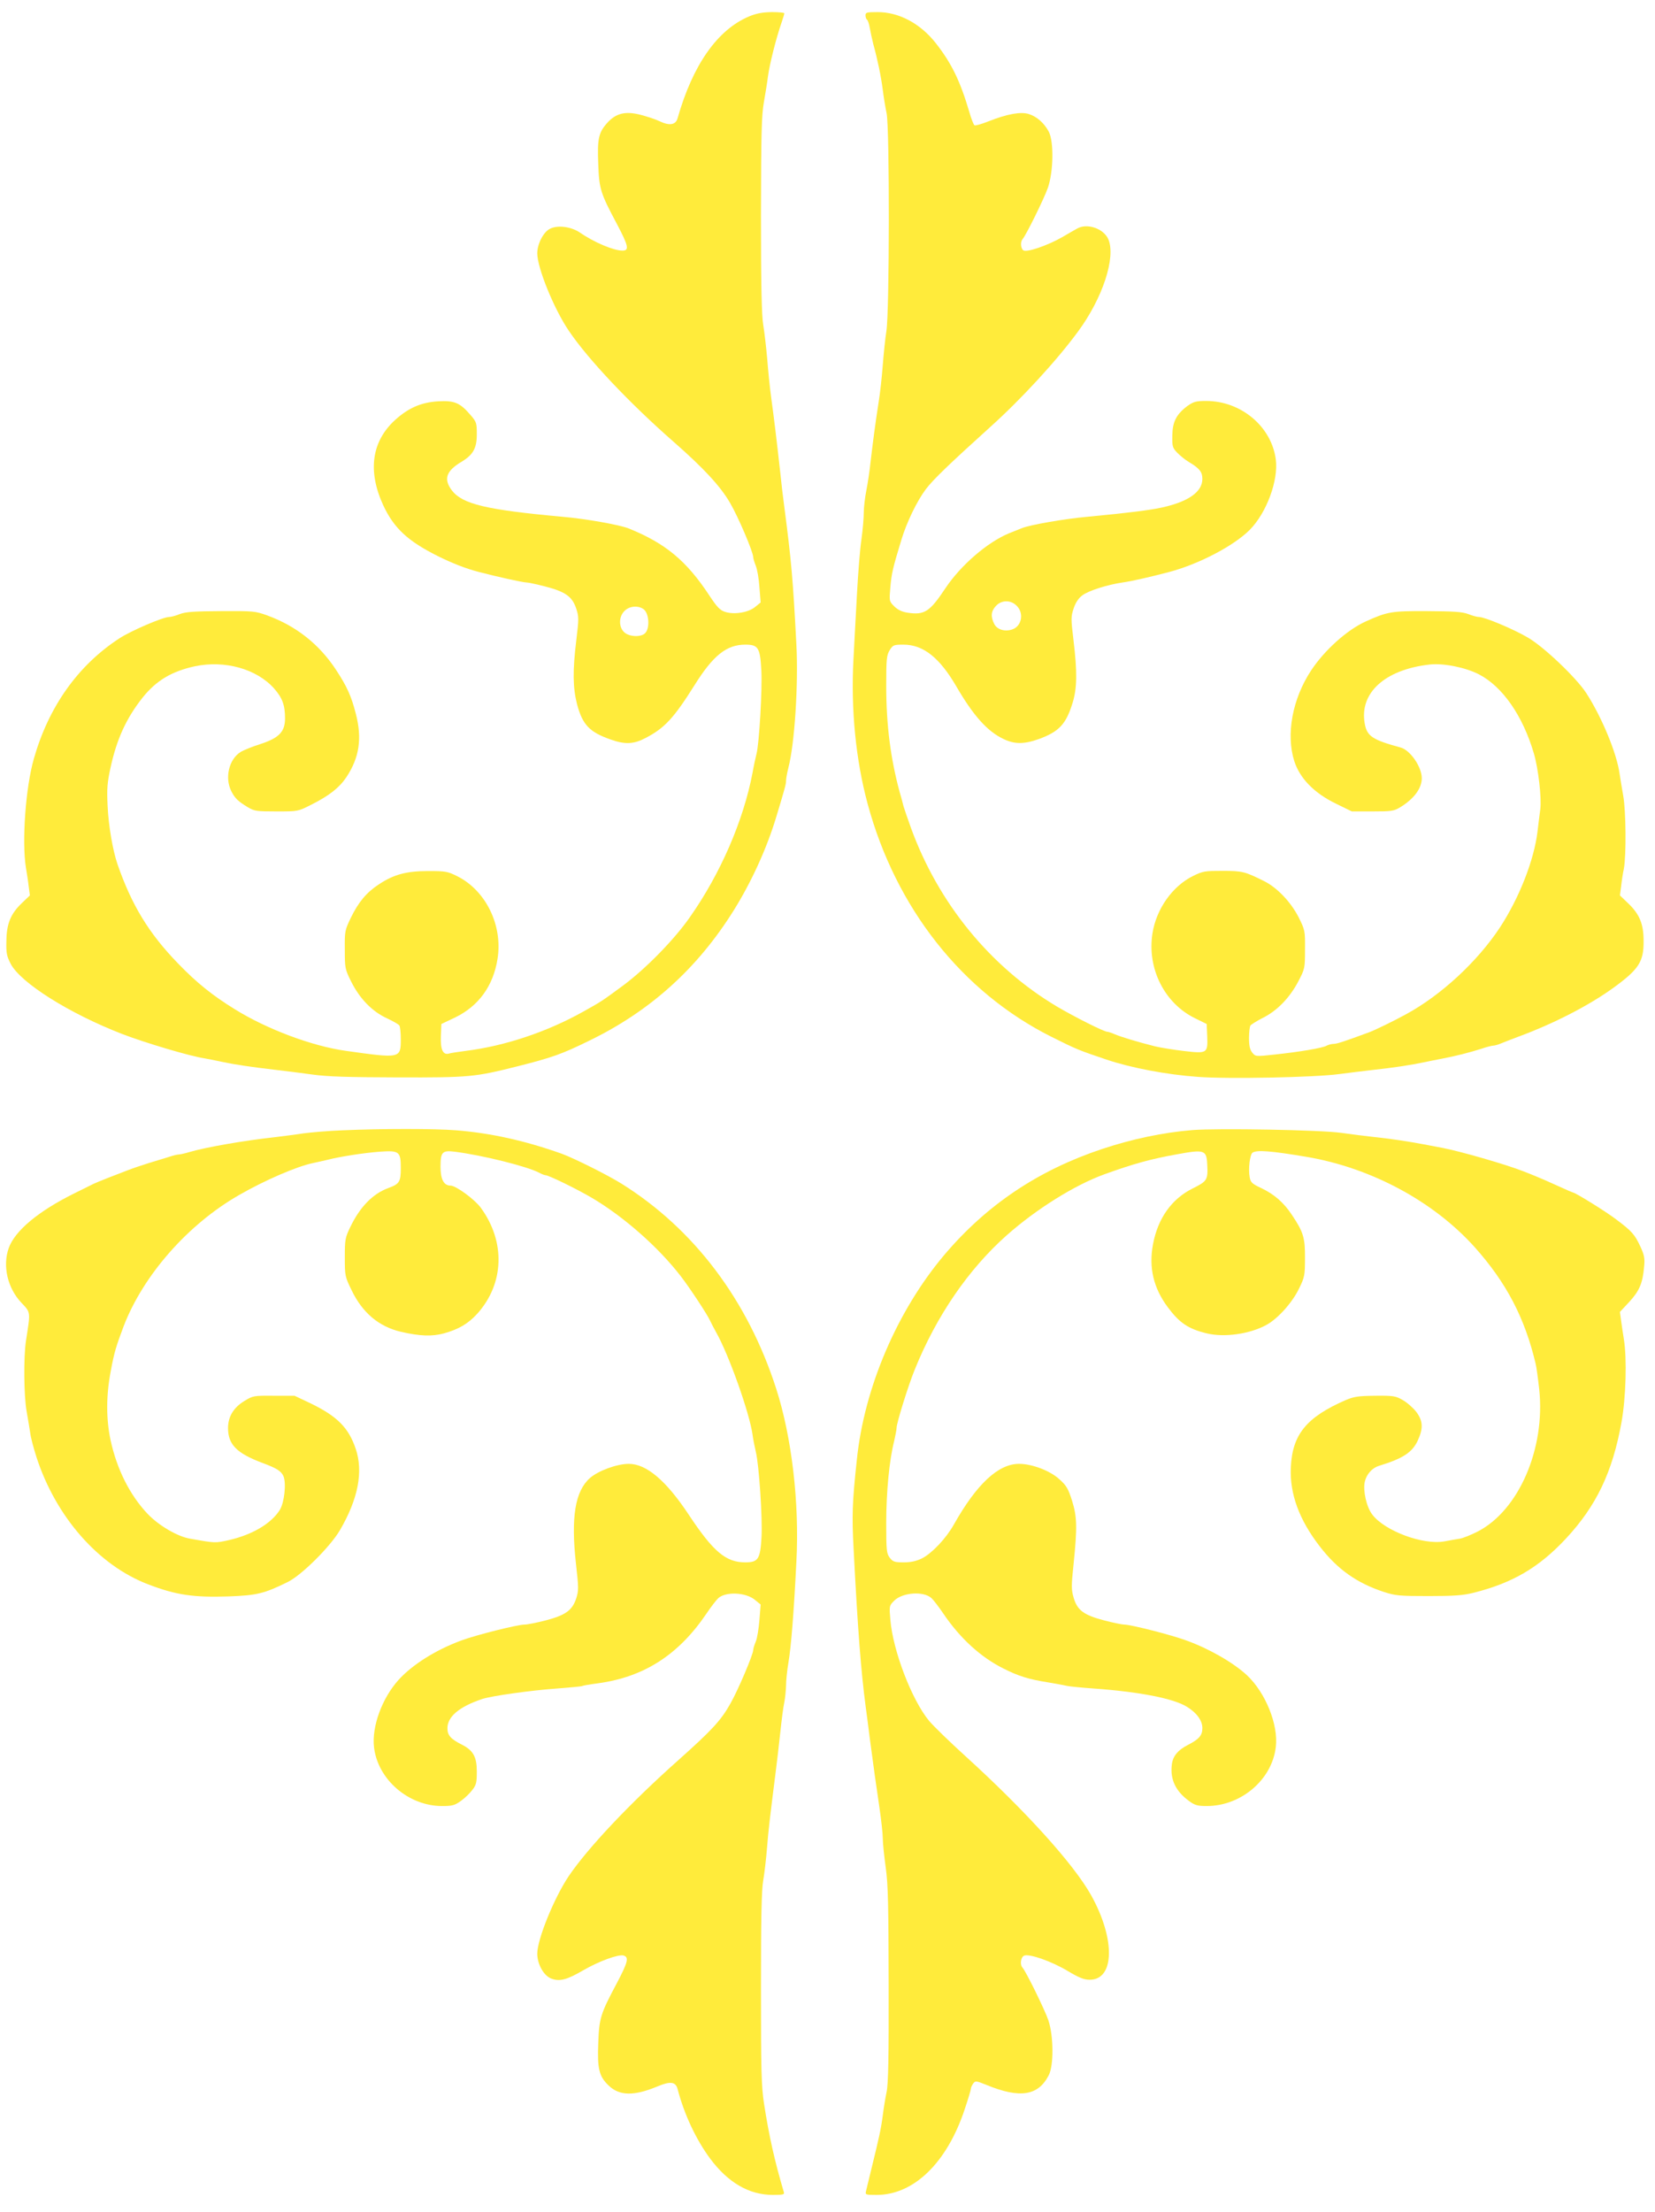 <?xml version="1.0" standalone="no"?>
<!DOCTYPE svg PUBLIC "-//W3C//DTD SVG 20010904//EN"
 "http://www.w3.org/TR/2001/REC-SVG-20010904/DTD/svg10.dtd">
<svg version="1.0" xmlns="http://www.w3.org/2000/svg"
 width="958pt" height="1280pt" viewBox="0 0 958 1280"
 preserveAspectRatio="xMidYMid meet">
<g transform="translate(0,1280) scale(0.1,-0.1)"
fill="#ffeb3b" stroke="none">
<path d="M4336 12705 c-183 -77 -326 -280 -414 -590 -11 -38 -47 -44 -105 -16
-23 11 -72 27 -110 37 -87 22 -141 9 -191 -46 -51 -56 -59 -93 -53 -239 5
-144 13 -169 108 -347 67 -127 73 -154 32 -154 -51 0 -165 48 -247 105 -51 34
-129 44 -173 21 -38 -19 -73 -88 -73 -142 0 -84 97 -322 182 -447 111 -165
352 -420 608 -644 172 -151 270 -256 326 -353 47 -80 134 -284 134 -314 0 -7
7 -30 15 -50 8 -20 18 -75 21 -124 l7 -88 -32 -26 c-38 -32 -122 -46 -175 -28
-28 9 -46 28 -89 93 -132 201 -254 303 -467 389 -51 21 -247 56 -385 68 -440
40 -578 73 -639 152 -50 66 -34 113 57 167 66 40 87 78 87 158 0 65 -2 72 -35
110 -62 73 -94 86 -188 81 -99 -6 -173 -38 -251 -109 -135 -124 -159 -295 -67
-494 62 -132 142 -206 316 -293 85 -42 162 -72 235 -91 107 -28 256 -61 275
-61 12 0 63 -11 113 -24 115 -30 154 -58 177 -126 16 -48 16 -60 1 -184 -22
-179 -20 -275 4 -370 32 -120 72 -162 195 -205 84 -30 135 -27 204 10 109 57
162 115 281 304 108 173 186 235 294 235 75 0 86 -17 93 -149 6 -107 -12 -421
-28 -483 -5 -20 -16 -69 -23 -110 -53 -277 -185 -582 -362 -834 -90 -130 -257
-300 -388 -397 -125 -92 -122 -90 -231 -151 -209 -117 -453 -198 -675 -226
-47 -6 -92 -13 -101 -16 -35 -10 -50 23 -47 100 l3 71 78 37 c137 66 222 182
247 340 31 193 -67 395 -233 478 -56 28 -68 30 -169 30 -126 0 -199 -20 -285
-77 -72 -47 -118 -103 -162 -193 -35 -73 -36 -78 -35 -185 0 -106 1 -113 37
-185 49 -98 121 -173 207 -212 36 -17 68 -35 72 -42 4 -6 8 -41 8 -78 0 -113
-1 -113 -320 -68 -193 27 -455 125 -640 240 -130 80 -222 154 -330 266 -168
173 -268 337 -350 574 -27 79 -52 222 -57 336 -5 101 -2 136 17 223 36 165 91
285 185 404 79 99 169 153 304 182 172 36 356 -15 457 -128 48 -54 64 -96 64
-174 0 -77 -35 -113 -142 -148 -45 -14 -97 -35 -115 -46 -68 -42 -93 -150 -54
-227 21 -41 38 -58 96 -93 37 -22 50 -24 165 -24 125 0 125 0 200 38 106 53
164 99 205 160 75 113 92 224 55 366 -26 103 -52 160 -116 257 -97 147 -230
252 -397 313 -69 25 -80 26 -267 25 -156 -1 -204 -4 -239 -17 -24 -10 -52 -17
-62 -17 -35 0 -219 -79 -287 -123 -240 -156 -410 -395 -496 -697 -48 -168 -70
-479 -46 -630 5 -30 13 -79 16 -108 l7 -53 -47 -45 c-64 -61 -88 -119 -89
-219 -2 -69 2 -87 25 -132 58 -110 337 -286 643 -405 132 -51 393 -129 480
-142 22 -4 69 -13 105 -21 66 -14 156 -28 310 -46 47 -5 139 -17 205 -26 92
-13 208 -16 500 -17 413 -1 443 2 690 64 202 51 258 71 415 148 353 171 627
418 837 754 103 165 192 360 247 543 50 166 56 187 56 207 0 11 6 46 14 77 36
139 58 484 46 710 -20 381 -29 485 -71 806 -6 44 -17 136 -24 205 -19 172 -34
296 -51 420 -8 58 -18 159 -23 225 -6 66 -16 154 -23 195 -9 56 -13 218 -13
635 1 474 3 575 17 655 9 52 20 118 23 145 9 71 48 226 81 320 8 23 14 44 14
48 0 4 -33 7 -72 7 -54 -1 -88 -7 -132 -25z m-608 -3432 c30 -26 34 -110 6
-137 -24 -24 -93 -21 -121 6 -32 30 -32 90 2 123 29 30 83 33 113 8z"/>
<path d="M5010 12711 c0 -11 4 -22 9 -25 5 -4 12 -25 16 -49 4 -23 13 -64 20
-92 24 -86 45 -187 55 -265 5 -41 15 -102 22 -135 18 -83 17 -1145 -1 -1260
-7 -44 -16 -133 -21 -197 -5 -65 -15 -161 -24 -215 -20 -128 -34 -237 -47
-348 -5 -49 -16 -122 -24 -162 -8 -40 -15 -98 -15 -129 0 -31 -6 -102 -14
-158 -8 -55 -19 -193 -25 -306 -6 -113 -16 -288 -21 -390 -15 -286 14 -578 82
-830 163 -604 547 -1090 1064 -1349 146 -73 159 -78 319 -132 143 -48 347 -87
530 -100 176 -13 673 -3 815 16 58 8 146 18 195 24 113 12 225 29 290 43 28 6
79 16 115 23 82 16 149 33 223 56 31 11 64 19 72 19 8 0 29 6 47 14 18 7 60
24 93 36 209 77 413 182 555 285 147 107 175 151 174 270 0 99 -23 155 -90
219 l-47 45 7 53 c3 29 10 76 16 103 14 78 12 333 -4 421 -8 44 -17 101 -21
127 -16 118 -103 328 -193 467 -58 89 -246 268 -338 321 -83 49 -250 119 -283
119 -10 0 -38 7 -62 17 -35 13 -83 16 -239 17 -206 1 -229 -3 -357 -61 -107
-49 -237 -166 -314 -283 -108 -164 -146 -369 -97 -524 32 -100 116 -186 243
-247 l90 -44 120 0 c109 0 124 2 160 24 79 48 125 109 125 168 0 66 -67 163
-123 178 -162 44 -194 65 -207 137 -33 178 116 314 376 343 79 9 208 -17 285
-57 137 -71 254 -240 318 -458 26 -89 45 -257 37 -322 -4 -29 -11 -87 -16
-129 -20 -166 -106 -385 -218 -556 -131 -198 -340 -391 -542 -501 -73 -40
-180 -92 -215 -105 -149 -55 -187 -67 -205 -67 -12 0 -31 -5 -42 -11 -24 -13
-152 -35 -302 -51 -108 -12 -109 -11 -127 11 -14 17 -19 40 -19 85 0 33 4 66
8 72 4 6 36 26 71 44 83 41 156 116 206 211 38 73 39 76 39 185 1 109 0 112
-37 187 -46 89 -124 171 -200 209 -111 55 -125 59 -240 59 -103 0 -113 -1
-172 -30 -119 -59 -212 -191 -234 -332 -32 -203 70 -405 247 -491 l67 -33 3
-71 c4 -99 0 -101 -136 -85 -59 7 -134 19 -167 27 -100 25 -198 55 -233 70
-18 8 -37 14 -42 14 -19 0 -188 85 -290 145 -387 230 -688 598 -847 1035 -19
52 -38 109 -43 125 -4 17 -14 55 -23 85 -52 192 -77 387 -77 610 0 157 2 178
20 208 19 30 23 32 80 32 114 0 209 -75 306 -242 97 -167 178 -258 269 -302
66 -33 122 -33 209 -2 117 43 157 86 195 210 26 84 27 179 5 362 -15 124 -15
136 1 184 11 33 28 59 50 75 35 27 145 62 235 75 50 7 157 31 270 61 169 45
371 150 464 243 97 98 167 285 151 408 -25 190 -201 338 -403 338 -60 0 -73
-4 -110 -30 -63 -48 -85 -91 -86 -171 -1 -62 1 -70 29 -99 17 -17 46 -41 65
-52 64 -38 80 -59 80 -99 0 -74 -79 -131 -232 -165 -72 -16 -201 -32 -433 -54
-134 -12 -334 -47 -380 -66 -16 -6 -50 -20 -75 -30 -125 -52 -278 -184 -367
-317 -91 -137 -121 -157 -220 -142 -32 5 -55 16 -76 36 -30 30 -30 31 -23 112
7 80 14 110 63 271 31 104 91 227 142 295 41 55 138 148 376 363 175 157 383
383 504 548 143 193 221 429 177 535 -27 63 -124 96 -182 62 -12 -6 -50 -29
-85 -49 -86 -49 -208 -91 -226 -76 -15 12 -17 49 -4 64 20 22 125 235 147 298
32 93 35 266 5 324 -26 49 -68 87 -115 102 -47 15 -125 1 -234 -42 -40 -16
-76 -26 -81 -23 -5 3 -19 38 -30 77 -53 180 -103 282 -193 397 -90 115 -214
181 -338 181 -63 0 -70 -2 -70 -19z m875 -3416 c43 -42 30 -116 -23 -136 -43
-16 -90 -3 -107 31 -21 42 -19 73 10 104 32 35 86 36 120 1z"/>
<path d="M1985 6260 c-82 -3 -186 -12 -230 -18 -44 -7 -118 -16 -165 -22 -175
-19 -399 -58 -494 -86 -26 -8 -54 -14 -62 -14 -7 0 -33 -6 -56 -14 -24 -7 -77
-24 -118 -36 -41 -13 -95 -31 -120 -41 -25 -9 -76 -30 -114 -44 -38 -15 -77
-31 -85 -35 -9 -5 -59 -29 -111 -55 -208 -103 -345 -217 -380 -318 -36 -103
-6 -230 73 -314 56 -59 54 -50 27 -223 -14 -95 -12 -316 4 -406 8 -44 17 -100
21 -126 3 -26 20 -89 36 -139 112 -345 358 -626 646 -736 161 -62 263 -77 468
-70 161 6 204 16 340 83 80 39 245 203 302 299 106 181 137 340 92 472 -41
122 -107 188 -259 262 l-95 45 -120 0 c-117 1 -121 0 -170 -30 -63 -38 -95
-91 -95 -157 0 -95 50 -146 200 -202 83 -31 108 -47 121 -77 17 -41 5 -151
-21 -194 -49 -79 -159 -144 -294 -175 -80 -18 -80 -18 -226 8 -74 13 -181 76
-246 144 -102 108 -177 256 -214 426 -26 122 -26 259 1 399 20 109 31 144 75
261 114 296 373 590 669 759 148 85 331 164 425 184 25 5 63 14 85 19 74 19
210 40 301 47 115 8 124 2 124 -95 0 -79 -8 -92 -72 -115 -90 -33 -164 -109
-220 -225 -30 -62 -32 -73 -32 -176 0 -107 1 -112 39 -190 63 -131 158 -211
286 -241 108 -25 180 -28 249 -9 86 24 140 56 193 114 156 174 164 416 20 613
-35 48 -144 128 -175 128 -39 0 -58 36 -58 109 0 86 10 96 83 87 163 -21 419
-85 489 -122 14 -8 31 -14 36 -14 18 0 180 -79 270 -132 184 -109 384 -285
514 -454 53 -69 153 -221 168 -255 6 -13 22 -44 36 -69 73 -129 192 -464 210
-590 3 -25 12 -70 19 -100 19 -78 39 -381 33 -494 -7 -127 -19 -146 -94 -146
-112 0 -185 61 -328 277 -130 196 -244 293 -346 293 -69 0 -177 -40 -225 -82
-86 -76 -111 -227 -81 -496 16 -142 16 -155 1 -202 -23 -68 -62 -96 -177 -126
-51 -13 -105 -24 -121 -24 -42 0 -280 -60 -367 -92 -148 -55 -282 -139 -363
-228 -96 -107 -156 -271 -142 -390 22 -187 200 -340 394 -340 59 0 73 4 108
29 23 16 53 45 67 64 23 29 26 44 26 107 0 85 -21 122 -86 155 -65 33 -84 54
-84 95 0 67 67 124 200 169 54 18 279 50 434 61 76 6 141 12 145 14 4 3 45 10
91 16 267 36 467 164 629 403 26 39 58 80 69 90 43 39 161 34 213 -11 l32 -26
-7 -89 c-4 -50 -13 -106 -21 -125 -8 -19 -15 -41 -15 -49 0 -26 -88 -233 -132
-310 -55 -98 -106 -153 -302 -328 -280 -249 -524 -508 -635 -672 -84 -126
-181 -364 -181 -447 0 -60 36 -125 78 -143 49 -20 91 -10 187 46 91 53 206 95
235 86 32 -10 24 -39 -39 -159 -95 -178 -103 -203 -108 -349 -6 -147 5 -192
60 -244 62 -60 146 -62 281 -6 78 33 108 28 119 -17 37 -142 106 -290 187
-399 104 -140 226 -211 364 -211 60 0 68 2 63 17 -53 179 -85 322 -114 508
-16 105 -18 187 -18 670 0 409 3 569 13 625 7 41 17 126 22 189 8 103 17 177
51 446 6 44 17 141 25 215 8 74 18 155 24 180 5 25 9 68 10 96 0 28 6 89 14
135 15 88 31 284 46 585 18 338 -27 720 -117 999 -165 513 -476 924 -895 1186
-80 50 -276 148 -348 174 -211 75 -409 119 -610 135 -128 10 -426 10 -655 0z"/>
<path d="M6900 6261 c-169 -14 -345 -51 -520 -109 -369 -123 -667 -322 -913
-612 -273 -323 -464 -768 -507 -1185 -27 -250 -29 -325 -19 -515 24 -468 43
-711 70 -915 6 -44 17 -127 24 -185 22 -167 36 -266 56 -401 10 -70 19 -148
19 -176 0 -27 8 -103 17 -168 14 -100 16 -215 17 -680 1 -418 -2 -575 -12
-620 -7 -33 -17 -94 -22 -135 -10 -77 -21 -127 -66 -310 -14 -58 -28 -115 -31
-128 -5 -21 -3 -22 62 -22 215 0 407 187 509 495 20 59 36 113 36 119 0 7 6
20 13 30 13 17 16 17 78 -8 193 -79 299 -63 360 57 29 56 28 225 -2 316 -20
60 -129 282 -150 306 -17 18 -10 63 11 70 33 10 158 -34 250 -89 65 -39 95
-51 127 -51 146 -1 150 236 9 489 -102 182 -382 491 -730 807 -87 79 -181 170
-208 202 -100 121 -209 405 -224 584 -7 81 -7 82 23 112 48 47 169 56 215 14
11 -10 42 -50 69 -90 97 -143 216 -252 349 -318 85 -43 145 -62 260 -80 47 -8
96 -17 108 -20 13 -3 82 -10 153 -15 266 -19 464 -58 540 -106 57 -35 89 -80
89 -123 0 -42 -19 -64 -83 -97 -59 -30 -89 -66 -94 -116 -10 -85 23 -153 100
-209 34 -25 50 -29 102 -29 199 0 378 152 400 341 16 129 -59 314 -166 415
-77 72 -217 153 -349 201 -88 33 -324 93 -363 93 -13 0 -65 11 -115 24 -119
31 -156 59 -177 131 -14 48 -14 67 0 200 21 208 20 269 -10 364 -22 68 -32 86
-74 123 -54 49 -158 88 -232 88 -120 0 -245 -116 -378 -352 -45 -80 -125 -164
-182 -194 -35 -17 -65 -24 -108 -24 -52 0 -62 3 -80 26 -19 25 -21 40 -21 203
0 177 18 364 46 473 7 32 14 66 14 76 0 28 67 244 105 337 126 312 312 582
533 778 172 152 393 290 564 352 166 60 265 88 421 116 158 29 171 25 175 -56
5 -92 1 -99 -83 -141 -122 -60 -203 -173 -231 -325 -25 -133 3 -252 86 -363
67 -90 118 -125 225 -151 102 -25 251 -4 348 50 66 37 149 130 187 210 32 65
34 77 34 175 1 118 -9 151 -76 251 -47 71 -102 119 -178 155 -52 24 -61 33
-66 62 -9 48 1 133 17 143 26 16 106 10 314 -25 374 -64 733 -257 972 -523
182 -204 289 -407 352 -673 5 -19 14 -87 21 -150 36 -342 -118 -698 -355 -821
-39 -20 -86 -39 -105 -42 -19 -3 -60 -10 -91 -16 -124 -21 -343 61 -415 155
-34 44 -55 138 -44 190 10 44 43 81 84 93 137 42 190 77 222 144 34 73 31 116
-8 168 -18 23 -53 54 -78 68 -41 24 -54 26 -160 25 -98 -1 -123 -5 -170 -25
-227 -99 -309 -198 -318 -389 -7 -153 48 -303 167 -457 103 -134 216 -213 371
-264 68 -22 91 -24 260 -24 148 0 200 4 260 19 226 57 378 146 534 313 177
190 270 385 322 673 26 144 32 368 14 480 -5 30 -12 78 -16 107 l-7 52 55 59
c58 63 77 108 85 203 5 47 1 67 -21 115 -33 71 -49 90 -143 160 -59 45 -235
154 -248 154 -2 0 -41 17 -87 38 -46 21 -103 46 -128 56 -25 10 -56 23 -70 28
-98 39 -371 118 -475 137 -27 5 -75 14 -105 20 -91 17 -190 32 -285 42 -49 5
-135 16 -190 24 -117 17 -717 28 -865 16z"/>
</g>
</svg>
